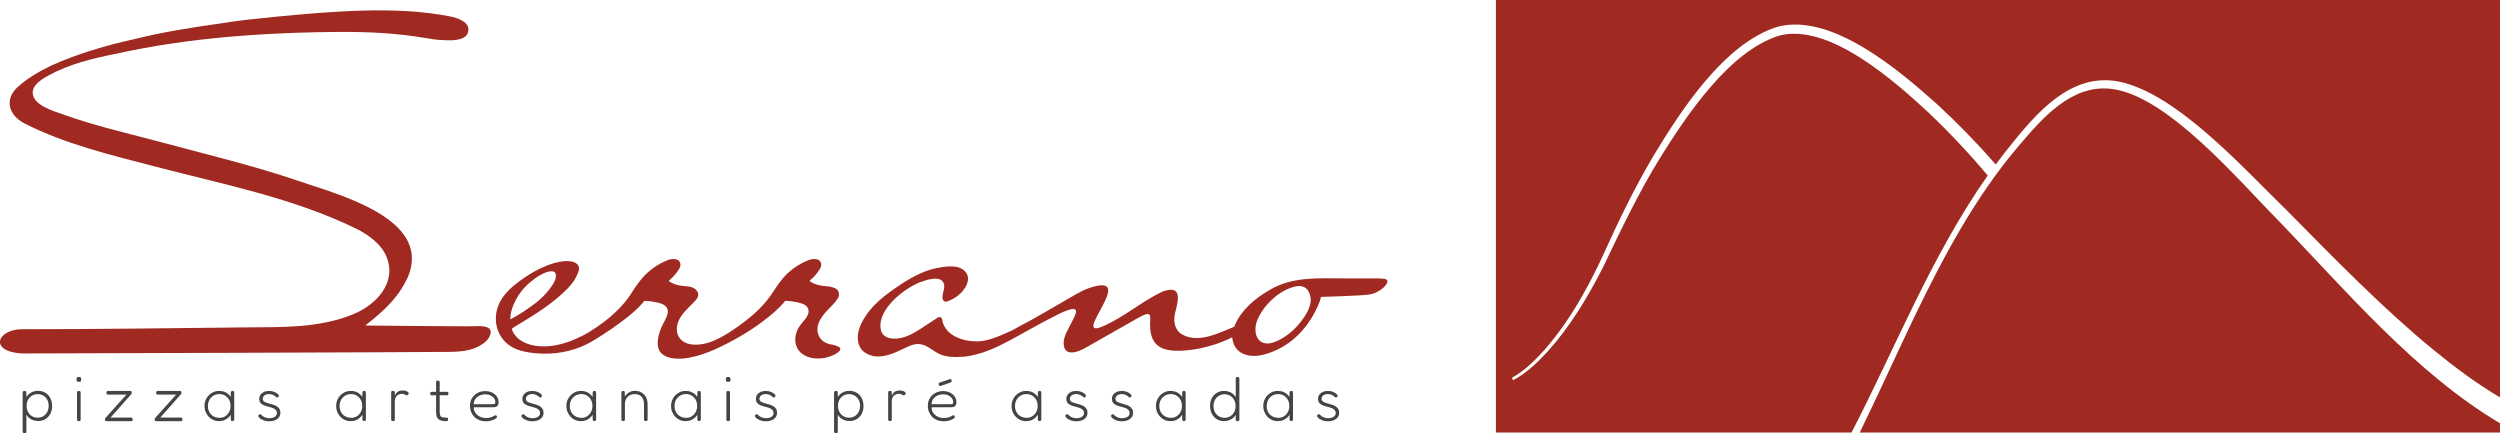 <svg xmlns="http://www.w3.org/2000/svg" id="Layer_2" data-name="Layer 2" viewBox="0 0 911.69 157.99"><defs><style>      .cls-1 {        fill: #444;      }      .cls-2 {        fill: #a02a21;      }    </style></defs><g id="Layer_1-2" data-name="Layer 1"><g><path class="cls-1" d="M8.95,157.99c-.17,0-.3-.02-.4-.07-.1-.05-.17-.12-.22-.22-.05-.1-.07-.24-.07-.4v-14.01c0-.18.02-.33.06-.43.04-.1.11-.17.21-.22.1-.05.23-.07.4-.07.26,0,.44.05.54.15.1.1.15.28.15.54v14.01c0,.17-.02.31-.06.42s-.11.18-.21.23c-.1.05-.23.07-.4.07ZM13.92,153.54c-.75,0-1.45-.13-2.08-.39-.63-.26-1.18-.64-1.64-1.13-.46-.49-.82-1.08-1.07-1.75-.25-.68-.38-1.43-.38-2.26s.13-1.58.38-2.25c.25-.67.61-1.25,1.07-1.73.46-.49,1.01-.86,1.64-1.12.63-.26,1.32-.39,2.08-.39s1.39.13,2.01.39c.62.26,1.15.64,1.62,1.13.46.49.82,1.08,1.08,1.77.26.69.39,1.44.39,2.27s-.13,1.56-.39,2.23c-.26.67-.62,1.25-1.08,1.73-.46.48-1,.86-1.62,1.12s-1.29.39-2.01.39ZM13.71,152.31c.77,0,1.46-.18,2.07-.54s1.09-.87,1.44-1.52c.35-.65.53-1.4.53-2.25s-.18-1.61-.53-2.25-.83-1.13-1.44-1.49c-.61-.35-1.3-.53-2.07-.53s-1.44.18-2.04.54c-.61.36-1.09.86-1.44,1.5-.35.64-.53,1.38-.53,2.23s.18,1.6.53,2.25c.35.65.83,1.16,1.44,1.52.61.36,1.29.54,2.04.54Z"></path><path class="cls-1" d="M28.74,139.25c-.22,0-.38-.03-.51-.09-.12-.06-.21-.16-.27-.3-.05-.14-.08-.32-.08-.53s.03-.38.08-.51c.05-.12.15-.21.28-.27s.3-.08.52-.08.38.03.51.09.21.16.27.29c.05.13.08.31.08.54,0,.2-.03.37-.08.5-.05.13-.14.22-.27.28s-.3.08-.53.08ZM28.74,153.58c-.15,0-.28-.02-.38-.07-.1-.05-.17-.12-.21-.22-.04-.1-.06-.23-.06-.4v-9.65c0-.17.02-.3.06-.4.04-.1.11-.17.21-.21.1-.04.23-.06.4-.06s.3.02.39.07c.09.05.16.12.2.22.04.1.06.24.06.43v9.63c0,.17-.02.3-.06.4-.04.1-.11.17-.21.21s-.23.06-.4.06Z"></path><path class="cls-1" d="M38.92,153.58c-.25,0-.42-.05-.51-.14-.09-.09-.14-.25-.14-.48,0-.14.02-.25.06-.35.04-.09.1-.18.17-.25l7.6-8.45h-6.6c-.17,0-.3-.02-.4-.06-.1-.04-.17-.11-.22-.21-.05-.1-.07-.23-.07-.4s.02-.3.07-.4c.05-.1.12-.17.22-.21.1-.04.23-.06.4-.06h7.9c.25,0,.42.05.51.14.09.09.14.25.14.49,0,.11-.01.2-.03.28-.02.08-.06.14-.1.19l-7.59,8.59h7.39c.17,0,.3.02.4.07s.17.12.21.22c.04.1.06.23.06.4,0,.15-.02.28-.07.38-.05.1-.12.17-.22.21s-.23.06-.4.06h-8.75Z"></path><path class="cls-1" d="M57.06,153.58c-.25,0-.42-.05-.51-.14-.09-.09-.14-.25-.14-.48,0-.14.02-.25.06-.35.04-.09.1-.18.17-.25l7.6-8.45h-6.6c-.17,0-.3-.02-.4-.06-.1-.04-.17-.11-.22-.21-.05-.1-.07-.23-.07-.4s.02-.3.07-.4c.05-.1.12-.17.22-.21.1-.04.23-.06.4-.06h7.9c.25,0,.42.05.51.14.09.09.14.25.14.49,0,.11-.01.2-.03.28-.02.08-.06.14-.1.19l-7.59,8.59h7.39c.17,0,.3.02.4.07s.17.12.21.22c.04.1.06.23.06.4,0,.15-.02.28-.07.38-.05.1-.12.17-.22.21s-.23.06-.4.06h-8.75Z"></path><path class="cls-1" d="M84.79,153.56c-.22,0-.37-.05-.46-.16s-.15-.31-.18-.6v-1.55c-.17.29-.44.62-.8.98-.36.36-.83.68-1.41.95-.58.27-1.27.4-2.09.4-.75,0-1.45-.14-2.09-.43-.64-.28-1.2-.68-1.67-1.19-.48-.51-.85-1.1-1.12-1.77-.27-.67-.4-1.4-.4-2.18s.13-1.46.4-2.11c.27-.65.65-1.23,1.13-1.73.48-.5,1.05-.89,1.69-1.18.64-.29,1.33-.43,2.07-.43s1.34.09,1.86.28.97.44,1.36.76c.39.32.75.7,1.07,1.13v-1.32c0-.31.05-.53.15-.66.1-.13.27-.2.52-.2.15,0,.27.03.36.08.08.05.15.14.18.27.04.12.06.29.06.51v9.37c0,.18-.02.33-.06.45-.04.12-.1.2-.2.24-.09.05-.22.07-.37.07ZM80.1,152.38c.74,0,1.41-.19,2.01-.57.6-.38,1.08-.89,1.43-1.54.35-.65.53-1.38.53-2.22,0-.88-.18-1.64-.55-2.29-.37-.65-.86-1.15-1.47-1.51s-1.27-.54-2-.54c-.85,0-1.59.19-2.22.58-.63.38-1.12.9-1.48,1.56s-.53,1.4-.53,2.25.18,1.55.53,2.19c.35.65.85,1.15,1.5,1.52.65.37,1.39.55,2.24.55Z"></path><path class="cls-1" d="M98.13,153.65c-.35,0-.71-.03-1.07-.1s-.71-.17-1.04-.3c-.33-.13-.63-.29-.91-.46-.28-.18-.5-.37-.67-.59-.11-.15-.18-.28-.23-.39-.05-.11-.05-.21-.01-.3.04-.09.11-.18.22-.25.17-.18.33-.26.48-.23.15.03.35.18.6.44.14.15.32.3.53.43.22.13.45.24.69.33.25.09.49.16.74.21.25.05.48.07.69.07.85,0,1.53-.17,2.05-.5.52-.33.78-.78.78-1.35,0-.29-.05-.55-.16-.77-.11-.22-.25-.41-.44-.57-.18-.15-.4-.29-.63-.4-.24-.12-.5-.21-.79-.3-.28-.08-.57-.17-.87-.24-.43-.11-.86-.23-1.28-.36-.42-.13-.8-.3-1.14-.5-.34-.2-.61-.46-.82-.79-.21-.32-.31-.74-.31-1.25,0-.58.15-1.09.45-1.52.3-.43.72-.77,1.26-1.02s1.16-.37,1.87-.37c.35,0,.68.03.99.08.31.05.6.13.87.24.27.11.52.24.76.38.24.15.46.32.66.52.19.17.28.32.3.46.02.14-.04.29-.16.44-.14.15-.29.24-.44.27-.15.02-.32-.05-.48-.22-.25-.25-.5-.44-.77-.59-.27-.15-.55-.26-.83-.33-.29-.08-.58-.12-.89-.12-.45,0-.85.07-1.2.22-.35.15-.63.35-.82.62s-.29.58-.29.93c0,.26.07.48.2.66.13.18.3.33.52.45.22.12.47.23.76.32.29.09.6.18.92.28.46.12.93.26,1.41.4.48.15.91.34,1.3.58s.71.55.96.93c.25.38.37.89.37,1.5,0,.92-.39,1.66-1.17,2.22-.78.55-1.77.83-2.97.83Z"></path><path class="cls-1" d="M132.8,153.56c-.22,0-.37-.05-.46-.16s-.15-.31-.18-.6v-1.55c-.17.29-.44.62-.8.98-.36.36-.83.68-1.41.95-.58.27-1.27.4-2.09.4-.75,0-1.45-.14-2.09-.43-.64-.28-1.2-.68-1.67-1.19-.48-.51-.85-1.1-1.12-1.77-.27-.67-.4-1.4-.4-2.18s.13-1.46.4-2.11c.27-.65.65-1.23,1.13-1.73.48-.5,1.05-.89,1.69-1.18.64-.29,1.33-.43,2.07-.43s1.34.09,1.86.28.97.44,1.36.76c.39.32.75.7,1.07,1.13v-1.32c0-.31.05-.53.15-.66.1-.13.27-.2.52-.2.15,0,.27.03.36.08.08.05.15.14.18.27.04.12.06.29.06.51v9.37c0,.18-.02.33-.06.45-.04.12-.1.2-.2.24-.09.05-.22.07-.37.07ZM128.12,152.38c.74,0,1.41-.19,2.01-.57.6-.38,1.08-.89,1.43-1.54.35-.65.53-1.38.53-2.22,0-.88-.18-1.64-.55-2.29-.37-.65-.86-1.15-1.47-1.51s-1.27-.54-2-.54c-.85,0-1.59.19-2.22.58-.63.38-1.12.9-1.48,1.56s-.53,1.4-.53,2.25.18,1.55.53,2.19c.35.65.85,1.15,1.5,1.52.65.37,1.39.55,2.24.55Z"></path><path class="cls-1" d="M143.28,153.58c-.15,0-.28-.02-.37-.07-.09-.05-.16-.12-.2-.23-.04-.11-.06-.25-.06-.42v-9.63c0-.18.02-.33.06-.43.04-.1.1-.17.2-.2s.22-.05.39-.05c.15,0,.28.02.38.05.1.03.17.1.22.2.05.1.07.24.07.43v.97c.15-.26.31-.5.46-.72.15-.21.34-.4.55-.57.22-.16.48-.29.8-.38.32-.09.71-.14,1.19-.14.25,0,.47.02.68.07.21.05.4.11.58.18s.33.16.45.25.22.18.28.28c.06.09.09.18.09.28,0,.2-.08.37-.25.51-.17.14-.32.21-.46.21-.17,0-.3-.03-.38-.08-.08-.05-.17-.12-.27-.2-.09-.08-.23-.14-.42-.2-.18-.05-.47-.08-.85-.08-.23,0-.48.05-.76.15-.28.1-.54.25-.8.45-.25.2-.47.46-.63.79-.17.32-.25.71-.25,1.15v6.74c0,.17-.02.3-.06.4-.04.1-.11.17-.21.21s-.24.06-.43.06Z"></path><path class="cls-1" d="M157.59,142.87l2.05.05,3.21-.05c.17,0,.3.02.4.06.1.04.17.1.22.2.05.09.07.22.07.37,0,.17-.02.3-.06.4-.04.1-.1.17-.2.21-.09.04-.22.06-.39.06l-3.25-.05-2.1.05c-.25,0-.42-.05-.51-.15-.09-.1-.14-.27-.14-.52,0-.23.05-.39.16-.48.11-.09.28-.14.53-.14ZM162.72,153.58c-.69,0-1.27-.06-1.74-.18-.47-.12-.85-.32-1.14-.58-.29-.26-.5-.61-.62-1.05-.12-.44-.19-.98-.19-1.63v-10.62c0-.18.02-.33.06-.43.04-.1.1-.17.2-.22.09-.05.22-.07.37-.07.17,0,.3.02.4.06.1.04.17.1.22.2s.07.22.07.39v10.73c0,.48.04.86.13,1.14.08.29.22.5.39.64.18.14.42.23.73.26.31.04.68.06,1.11.06.18,0,.33.02.43.06.1.04.17.1.22.2.05.09.07.22.07.39s-.02.3-.07.39c-.05.09-.12.16-.22.2s-.23.06-.4.06Z"></path><path class="cls-1" d="M177.1,153.63c-.85,0-1.62-.14-2.32-.42-.7-.28-1.3-.67-1.8-1.18-.5-.51-.89-1.11-1.17-1.8-.28-.69-.42-1.46-.42-2.31,0-1,.24-1.9.72-2.7.48-.8,1.14-1.43,1.99-1.9.85-.47,1.82-.7,2.91-.7.71,0,1.35.11,1.94.32s1.09.51,1.52.88c.43.37.77.79,1,1.27.24.48.36.97.36,1.48,0,.75-.17,1.27-.52,1.54-.35.27-.77.4-1.26.4h-7.27c-.03.82.17,1.52.61,2.1s.99,1.04,1.66,1.35,1.34.47,2.02.47c.45,0,.83-.02,1.17-.07.33-.05.62-.11.85-.2.24-.08.44-.17.61-.25.17-.08.32-.17.46-.25.14-.08.27-.15.39-.2.08-.03.17-.04.27-.03.1,0,.17.05.22.13.08.11.13.2.16.29.03.08.05.18.05.29,0,.14-.18.33-.55.57-.37.24-.87.45-1.5.65-.63.19-1.33.29-2.1.29ZM172.78,147.4h6.88c.31,0,.55-.03.72-.1.17-.07.25-.3.25-.68,0-.51-.16-.97-.47-1.4-.32-.42-.74-.77-1.28-1.03-.54-.26-1.15-.39-1.85-.39-.77,0-1.48.15-2.14.46-.65.31-1.17.74-1.56,1.28-.38.55-.57,1.17-.55,1.86Z"></path><path class="cls-1" d="M194.09,153.65c-.35,0-.71-.03-1.07-.1s-.71-.17-1.04-.3c-.33-.13-.63-.29-.91-.46-.28-.18-.5-.37-.67-.59-.11-.15-.18-.28-.23-.39-.05-.11-.05-.21-.01-.3.04-.09.11-.18.22-.25.17-.18.33-.26.48-.23.15.03.35.18.6.44.14.15.32.3.53.43.22.13.45.24.69.33.25.09.49.16.74.21.25.05.48.07.69.07.85,0,1.53-.17,2.05-.5.52-.33.78-.78.78-1.35,0-.29-.05-.55-.16-.77-.11-.22-.25-.41-.44-.57-.18-.15-.4-.29-.63-.4-.24-.12-.5-.21-.79-.3-.28-.08-.57-.17-.87-.24-.43-.11-.86-.23-1.28-.36-.42-.13-.8-.3-1.14-.5-.34-.2-.61-.46-.82-.79-.21-.32-.31-.74-.31-1.25,0-.58.15-1.09.45-1.52.3-.43.72-.77,1.26-1.02s1.16-.37,1.87-.37c.35,0,.68.03.99.08.31.05.6.13.87.24.27.11.52.24.76.38.24.15.46.32.66.52.19.17.28.32.3.46.02.14-.04.29-.16.44-.14.15-.29.24-.44.27-.15.02-.32-.05-.48-.22-.25-.25-.5-.44-.77-.59-.27-.15-.55-.26-.83-.33-.29-.08-.58-.12-.89-.12-.45,0-.85.07-1.2.22-.35.15-.63.35-.82.62s-.29.58-.29.93c0,.26.07.48.2.66.13.18.3.33.52.45.22.12.47.23.76.32.29.09.6.18.92.28.46.12.93.26,1.41.4.48.15.91.34,1.3.58s.71.55.96.93c.25.38.37.89.37,1.5,0,.92-.39,1.66-1.17,2.22-.78.55-1.77.83-2.97.83Z"></path><path class="cls-1" d="M216.76,153.56c-.22,0-.37-.05-.46-.16s-.15-.31-.18-.6v-1.55c-.17.29-.44.62-.8.98-.36.36-.83.68-1.41.95-.58.27-1.27.4-2.09.4-.75,0-1.45-.14-2.09-.43-.64-.28-1.2-.68-1.67-1.19-.48-.51-.85-1.1-1.12-1.77-.27-.67-.4-1.4-.4-2.18s.13-1.46.4-2.11c.27-.65.65-1.23,1.13-1.73.48-.5,1.05-.89,1.69-1.18.64-.29,1.33-.43,2.07-.43s1.34.09,1.86.28.97.44,1.36.76c.39.32.75.7,1.07,1.13v-1.32c0-.31.05-.53.15-.66.1-.13.27-.2.52-.2.15,0,.27.03.36.08.08.05.15.14.18.27.04.12.06.29.06.51v9.37c0,.18-.02.33-.06.45-.04.12-.1.2-.2.24-.09.05-.22.07-.37.07ZM212.07,152.38c.74,0,1.41-.19,2.01-.57.6-.38,1.08-.89,1.43-1.54.35-.65.53-1.38.53-2.22,0-.88-.18-1.64-.55-2.29-.37-.65-.86-1.15-1.47-1.51s-1.27-.54-2-.54c-.85,0-1.59.19-2.22.58-.63.38-1.12.9-1.48,1.56s-.53,1.4-.53,2.25.18,1.55.53,2.19c.35.65.85,1.15,1.5,1.52.65.37,1.39.55,2.24.55Z"></path><path class="cls-1" d="M227.24,153.56c-.15,0-.28-.02-.37-.07-.09-.05-.16-.12-.2-.22-.04-.1-.06-.23-.06-.4v-9.7c0-.15.02-.27.06-.36.04-.08.11-.15.21-.18.1-.04.23-.06.38-.06.11,0,.2.01.28.04.08.02.14.06.18.1.05.05.08.11.1.18.02.08.03.17.03.28v1.36c.2-.26.42-.51.67-.75.25-.24.52-.45.82-.65.3-.19.63-.34.99-.45.36-.11.77-.16,1.21-.16.66,0,1.27.11,1.84.33.56.22,1.05.55,1.47.97s.74.94.97,1.55c.23.61.35,1.3.35,2.09v5.42c0,.17-.02.3-.06.4-.04.1-.1.17-.2.21-.09.04-.22.06-.39.06s-.3-.02-.4-.07c-.1-.05-.17-.12-.21-.22s-.06-.23-.06-.4v-5.42c0-.75-.12-1.41-.37-1.96-.25-.55-.62-.98-1.11-1.29-.49-.31-1.12-.46-1.87-.46s-1.38.15-1.92.46c-.54.31-.95.74-1.25,1.29-.29.55-.44,1.21-.44,1.96v5.45c0,.17-.02.3-.06.4-.04.1-.11.17-.21.21-.1.04-.23.06-.4.06Z"></path><path class="cls-1" d="M254.94,153.56c-.22,0-.37-.05-.46-.16s-.15-.31-.18-.6v-1.55c-.17.29-.44.62-.8.98-.36.36-.83.68-1.41.95-.58.27-1.27.4-2.09.4-.75,0-1.45-.14-2.09-.43-.64-.28-1.2-.68-1.67-1.19-.48-.51-.85-1.1-1.12-1.77-.27-.67-.4-1.4-.4-2.18s.13-1.46.4-2.11c.27-.65.65-1.23,1.13-1.73.48-.5,1.05-.89,1.69-1.18.64-.29,1.33-.43,2.07-.43s1.34.09,1.86.28.97.44,1.36.76c.39.32.75.7,1.07,1.13v-1.32c0-.31.05-.53.15-.66.1-.13.27-.2.52-.2.15,0,.27.03.36.08.08.05.15.14.18.27.04.12.06.29.06.51v9.37c0,.18-.02.33-.06.45-.04.12-.1.2-.2.24-.09.05-.22.07-.37.07ZM250.26,152.38c.74,0,1.41-.19,2.01-.57.6-.38,1.08-.89,1.43-1.54.35-.65.53-1.38.53-2.22,0-.88-.18-1.64-.55-2.29-.37-.65-.86-1.15-1.47-1.51s-1.27-.54-2-.54c-.85,0-1.59.19-2.22.58-.63.38-1.12.9-1.48,1.56s-.53,1.4-.53,2.25.18,1.55.53,2.19c.35.65.85,1.15,1.5,1.52.65.37,1.39.55,2.24.55Z"></path><path class="cls-1" d="M265.54,139.25c-.22,0-.38-.03-.51-.09-.12-.06-.21-.16-.27-.3-.05-.14-.08-.32-.08-.53s.03-.38.08-.51c.05-.12.15-.21.28-.27s.3-.08.52-.08.38.03.51.09.21.16.27.29c.05.13.08.31.08.54,0,.2-.03.37-.08.5-.05.13-.14.22-.27.28s-.3.08-.53.08ZM265.54,153.58c-.15,0-.28-.02-.38-.07-.1-.05-.17-.12-.21-.22-.04-.1-.06-.23-.06-.4v-9.65c0-.17.02-.3.06-.4.04-.1.11-.17.21-.21.1-.04.23-.06.4-.06s.3.02.39.07c.09.05.16.12.2.22.04.1.06.24.06.43v9.63c0,.17-.02.3-.06.4-.04.1-.11.17-.21.21s-.23.06-.4.06Z"></path><path class="cls-1" d="M279.25,153.65c-.35,0-.71-.03-1.07-.1s-.71-.17-1.04-.3c-.33-.13-.63-.29-.91-.46-.28-.18-.5-.37-.67-.59-.11-.15-.18-.28-.23-.39-.05-.11-.05-.21-.01-.3.04-.09.11-.18.22-.25.17-.18.33-.26.48-.23.15.03.35.18.6.44.14.15.32.3.53.43.22.13.45.24.69.33.25.09.49.16.74.21.25.05.48.07.69.07.85,0,1.53-.17,2.05-.5.52-.33.78-.78.78-1.35,0-.29-.05-.55-.16-.77-.11-.22-.25-.41-.44-.57-.18-.15-.4-.29-.63-.4-.24-.12-.5-.21-.79-.3-.28-.08-.57-.17-.87-.24-.43-.11-.86-.23-1.28-.36-.42-.13-.8-.3-1.14-.5-.34-.2-.61-.46-.82-.79-.21-.32-.31-.74-.31-1.25,0-.58.15-1.09.45-1.52.3-.43.72-.77,1.26-1.02s1.16-.37,1.87-.37c.35,0,.68.03.99.08.31.05.6.13.87.24.27.11.52.24.76.38.24.15.46.32.66.52.19.17.28.32.3.46.02.14-.04.29-.16.44-.14.15-.29.24-.44.27-.15.02-.32-.05-.48-.22-.25-.25-.5-.44-.77-.59-.27-.15-.55-.26-.83-.33-.29-.08-.58-.12-.89-.12-.45,0-.85.07-1.2.22-.35.15-.63.35-.82.62s-.29.58-.29.93c0,.26.07.48.2.66.13.18.3.33.52.45.22.12.47.23.76.32.29.09.6.18.92.28.46.12.93.26,1.41.4.48.15.91.34,1.3.58s.71.55.96.93c.25.38.37.89.37,1.5,0,.92-.39,1.66-1.17,2.22-.78.55-1.77.83-2.97.83Z"></path><path class="cls-1" d="M304.85,157.99c-.17,0-.3-.02-.4-.07-.1-.05-.17-.12-.22-.22-.05-.1-.07-.24-.07-.4v-14.01c0-.18.02-.33.06-.43.04-.1.11-.17.21-.22.1-.05.23-.07.4-.07.26,0,.44.05.54.15.1.1.15.28.15.54v14.01c0,.17-.02.31-.06.42s-.11.18-.21.23c-.1.05-.23.07-.4.07ZM309.81,153.54c-.75,0-1.45-.13-2.08-.39-.63-.26-1.18-.64-1.64-1.13-.46-.49-.82-1.08-1.07-1.75-.25-.68-.38-1.43-.38-2.26s.13-1.58.38-2.25c.25-.67.61-1.25,1.07-1.73.46-.49,1.01-.86,1.64-1.12.63-.26,1.32-.39,2.08-.39s1.39.13,2.01.39c.62.26,1.15.64,1.62,1.13.46.49.82,1.08,1.08,1.77.26.69.39,1.44.39,2.27s-.13,1.56-.39,2.23c-.26.67-.62,1.25-1.08,1.73-.46.48-1,.86-1.62,1.12s-1.29.39-2.01.39ZM309.61,152.31c.77,0,1.46-.18,2.07-.54s1.09-.87,1.44-1.52c.35-.65.53-1.4.53-2.25s-.18-1.61-.53-2.25-.83-1.13-1.44-1.49c-.61-.35-1.3-.53-2.07-.53s-1.44.18-2.04.54c-.61.36-1.09.86-1.44,1.5-.35.64-.53,1.38-.53,2.23s.18,1.6.53,2.25c.35.65.83,1.16,1.44,1.52.61.36,1.29.54,2.04.54Z"></path><path class="cls-1" d="M324.52,153.58c-.15,0-.28-.02-.37-.07-.09-.05-.16-.12-.2-.23-.04-.11-.06-.25-.06-.42v-9.63c0-.18.02-.33.06-.43.04-.1.1-.17.2-.2s.22-.05.39-.05c.15,0,.28.02.38.05.1.03.17.1.22.2.05.1.07.24.07.43v.97c.15-.26.31-.5.46-.72.15-.21.34-.4.55-.57.22-.16.48-.29.8-.38.32-.09.71-.14,1.19-.14.25,0,.47.02.68.07.21.05.4.11.58.18s.33.16.45.25.22.18.28.28c.06.09.09.18.09.28,0,.2-.08.37-.25.51-.17.14-.32.21-.46.21-.17,0-.3-.03-.38-.08-.08-.05-.17-.12-.27-.2-.09-.08-.23-.14-.42-.2-.18-.05-.47-.08-.85-.08-.23,0-.48.05-.76.15-.28.1-.54.25-.8.45-.25.2-.47.46-.63.79-.17.32-.25.71-.25,1.15v6.74c0,.17-.02.3-.06.4-.04.1-.11.17-.21.21s-.24.06-.43.06Z"></path><path class="cls-1" d="M344.07,153.63c-.85,0-1.62-.14-2.32-.42-.7-.28-1.3-.67-1.8-1.18-.5-.51-.89-1.11-1.17-1.8-.28-.69-.42-1.46-.42-2.31,0-1,.24-1.9.72-2.7.48-.8,1.14-1.43,1.99-1.9.85-.47,1.82-.7,2.91-.7.71,0,1.35.11,1.94.32s1.09.51,1.52.88c.43.37.77.79,1,1.27.24.48.36.97.36,1.48,0,.75-.17,1.27-.52,1.54-.35.27-.77.4-1.26.4h-7.27c-.03.82.17,1.52.61,2.1s.99,1.04,1.66,1.35,1.34.47,2.02.47c.45,0,.83-.02,1.17-.07.33-.05.62-.11.85-.2.24-.08.44-.17.61-.25.17-.08.32-.17.46-.25.14-.08.27-.15.39-.2.08-.03.17-.04.27-.03.1,0,.17.05.22.13.08.11.13.2.16.29.03.08.05.18.05.29,0,.14-.18.33-.55.57-.37.24-.87.45-1.5.65-.63.19-1.33.29-2.1.29ZM339.75,147.4h6.88c.31,0,.55-.03.72-.1.17-.07.25-.3.25-.68,0-.51-.16-.97-.47-1.4-.32-.42-.74-.77-1.28-1.03-.54-.26-1.15-.39-1.85-.39-.77,0-1.48.15-2.14.46-.65.31-1.17.74-1.56,1.28-.38.55-.57,1.17-.55,1.86ZM343.17,140.7c-.23.08-.4.09-.52.05-.12-.05-.21-.18-.29-.42-.08-.21-.09-.38-.03-.51.05-.12.18-.22.38-.3l3.51-1.22c.22-.08.38-.08.51-.02s.22.21.28.44c.08.22.08.38.02.5-.06.12-.2.21-.42.29l-3.44,1.2Z"></path><path class="cls-1" d="M379.11,153.56c-.22,0-.37-.05-.46-.16s-.15-.31-.18-.6v-1.55c-.17.29-.44.62-.8.98-.36.36-.83.68-1.41.95-.58.27-1.27.4-2.09.4-.75,0-1.45-.14-2.09-.43-.64-.28-1.2-.68-1.67-1.19-.48-.51-.85-1.1-1.12-1.77-.27-.67-.4-1.4-.4-2.18s.13-1.46.4-2.11c.27-.65.65-1.23,1.13-1.73.48-.5,1.05-.89,1.69-1.18.64-.29,1.33-.43,2.07-.43s1.34.09,1.86.28.97.44,1.36.76c.39.32.75.7,1.07,1.13v-1.32c0-.31.05-.53.15-.66.1-.13.27-.2.52-.2.15,0,.27.03.36.08.08.05.15.14.18.27.04.12.06.29.06.51v9.37c0,.18-.02.33-.06.45-.04.12-.1.2-.2.24-.09.05-.22.07-.37.07ZM374.43,152.38c.74,0,1.41-.19,2.01-.57.6-.38,1.08-.89,1.43-1.54.35-.65.53-1.38.53-2.22,0-.88-.18-1.64-.55-2.29-.37-.65-.86-1.15-1.47-1.51s-1.27-.54-2-.54c-.85,0-1.59.19-2.22.58-.63.38-1.12.9-1.48,1.56s-.53,1.4-.53,2.25.18,1.55.53,2.19c.35.65.85,1.15,1.5,1.52.65.37,1.39.55,2.24.55Z"></path><path class="cls-1" d="M392.46,153.65c-.35,0-.71-.03-1.07-.1s-.71-.17-1.04-.3c-.33-.13-.63-.29-.91-.46-.28-.18-.5-.37-.67-.59-.11-.15-.18-.28-.23-.39-.05-.11-.05-.21-.01-.3.04-.09.11-.18.22-.25.17-.18.33-.26.48-.23.15.03.35.18.6.44.14.15.32.3.53.43.22.13.45.24.69.33.25.09.49.16.74.21.25.05.48.07.69.07.85,0,1.53-.17,2.05-.5.52-.33.78-.78.78-1.35,0-.29-.05-.55-.16-.77-.11-.22-.25-.41-.44-.57-.18-.15-.4-.29-.63-.4-.24-.12-.5-.21-.79-.3-.28-.08-.57-.17-.87-.24-.43-.11-.86-.23-1.28-.36-.42-.13-.8-.3-1.14-.5-.34-.2-.61-.46-.82-.79-.21-.32-.31-.74-.31-1.25,0-.58.15-1.09.45-1.52.3-.43.72-.77,1.26-1.02s1.16-.37,1.87-.37c.35,0,.68.03.99.08.31.05.6.13.87.24.27.11.52.24.76.38.24.15.46.32.66.52.19.17.28.32.3.46.02.14-.04.29-.16.44-.14.15-.29.24-.44.27-.15.02-.32-.05-.48-.22-.25-.25-.5-.44-.77-.59-.27-.15-.55-.26-.83-.33-.29-.08-.58-.12-.89-.12-.45,0-.85.07-1.2.22-.35.15-.63.35-.82.62s-.29.58-.29.93c0,.26.07.48.2.66.13.18.3.33.52.45.22.12.47.23.76.32.29.09.6.18.92.28.46.12.93.26,1.41.4.48.15.91.34,1.3.58s.71.55.96.93c.25.38.37.89.37,1.5,0,.92-.39,1.66-1.17,2.22-.78.55-1.77.83-2.97.83Z"></path><path class="cls-1" d="M409.08,153.65c-.35,0-.71-.03-1.07-.1s-.71-.17-1.04-.3c-.33-.13-.63-.29-.91-.46-.28-.18-.5-.37-.67-.59-.11-.15-.18-.28-.23-.39-.05-.11-.05-.21-.01-.3.04-.09.11-.18.22-.25.17-.18.33-.26.48-.23.15.03.35.18.6.44.14.15.32.3.53.43.22.13.45.24.69.33.25.09.49.16.74.21.25.05.48.07.69.07.85,0,1.53-.17,2.05-.5.52-.33.78-.78.78-1.35,0-.29-.05-.55-.16-.77-.11-.22-.25-.41-.44-.57-.18-.15-.4-.29-.63-.4-.24-.12-.5-.21-.79-.3-.28-.08-.57-.17-.87-.24-.43-.11-.86-.23-1.28-.36-.42-.13-.8-.3-1.14-.5-.34-.2-.61-.46-.82-.79-.21-.32-.31-.74-.31-1.25,0-.58.15-1.09.45-1.52.3-.43.72-.77,1.26-1.02s1.16-.37,1.87-.37c.35,0,.68.03.99.08.31.05.6.13.87.24.27.11.52.24.76.38.24.15.46.32.66.52.19.17.28.32.3.46.02.14-.04.29-.16.44-.14.15-.29.24-.44.27-.15.02-.32-.05-.48-.22-.25-.25-.5-.44-.77-.59-.27-.15-.55-.26-.83-.33-.29-.08-.58-.12-.89-.12-.45,0-.85.07-1.2.22-.35.15-.63.35-.82.62s-.29.58-.29.93c0,.26.07.48.2.66.13.18.3.33.52.45.22.12.47.23.76.32.29.09.6.18.92.28.46.12.93.26,1.41.4.48.15.91.34,1.3.58s.71.55.96.93c.25.38.37.89.37,1.5,0,.92-.39,1.66-1.17,2.22-.78.55-1.77.83-2.97.83Z"></path><path class="cls-1" d="M431.75,153.56c-.22,0-.37-.05-.46-.16s-.15-.31-.18-.6v-1.55c-.17.29-.44.62-.8.98-.36.36-.83.68-1.41.95-.58.27-1.27.4-2.09.4-.75,0-1.45-.14-2.09-.43-.64-.28-1.2-.68-1.67-1.19-.48-.51-.85-1.1-1.12-1.77-.27-.67-.4-1.4-.4-2.18s.13-1.46.4-2.11c.27-.65.65-1.23,1.13-1.73.48-.5,1.05-.89,1.69-1.18.64-.29,1.33-.43,2.07-.43s1.34.09,1.86.28.97.44,1.36.76c.39.32.75.7,1.07,1.13v-1.32c0-.31.05-.53.15-.66.1-.13.27-.2.52-.2.15,0,.27.03.36.08.08.05.15.14.18.27.04.12.06.29.06.51v9.37c0,.18-.02.33-.06.45-.04.12-.1.2-.2.24-.09.05-.22.07-.37.07ZM427.06,152.38c.74,0,1.41-.19,2.01-.57.6-.38,1.08-.89,1.43-1.54.35-.65.53-1.38.53-2.22,0-.88-.18-1.64-.55-2.29-.37-.65-.86-1.15-1.47-1.51s-1.27-.54-2-.54c-.85,0-1.59.19-2.22.58-.63.38-1.12.9-1.48,1.56s-.53,1.4-.53,2.25.18,1.55.53,2.19c.35.65.85,1.15,1.5,1.52.65.37,1.39.55,2.24.55Z"></path><path class="cls-1" d="M446.36,153.58c-.71,0-1.37-.13-2-.39-.62-.26-1.17-.64-1.63-1.13-.46-.49-.82-1.08-1.08-1.77s-.39-1.44-.39-2.27.13-1.56.39-2.23c.26-.67.62-1.25,1.08-1.73.46-.48,1-.86,1.63-1.12.62-.26,1.29-.39,2-.39.75,0,1.45.13,2.08.39.63.26,1.18.64,1.64,1.13.46.49.82,1.08,1.07,1.75.25.68.38,1.43.38,2.26s-.13,1.58-.38,2.25-.61,1.25-1.07,1.73c-.46.48-1.01.86-1.64,1.12-.63.26-1.32.39-2.08.39ZM446.57,152.36c.77,0,1.45-.18,2.05-.54.6-.36,1.08-.86,1.43-1.5.35-.64.53-1.38.53-2.23s-.18-1.62-.53-2.26c-.35-.65-.84-1.15-1.44-1.51-.61-.36-1.29-.54-2.04-.54s-1.44.18-2.05.54c-.62.36-1.1.87-1.45,1.51-.35.65-.53,1.4-.53,2.26s.18,1.59.53,2.23c.35.64.84,1.14,1.45,1.5.62.36,1.3.54,2.05.54ZM451.32,153.58c-.25,0-.42-.05-.52-.16s-.15-.29-.15-.53v-14.71c0-.18.02-.33.06-.43.04-.1.11-.17.21-.22.1-.05.23-.07.38-.07.17,0,.3.02.39.07s.16.12.21.22c.05.1.07.23.07.4v14.71c0,.17-.02.31-.06.42s-.1.18-.2.23c-.09.05-.22.07-.39.07Z"></path><path class="cls-1" d="M470.9,153.56c-.22,0-.37-.05-.46-.16-.09-.11-.15-.31-.18-.6v-1.55c-.17.29-.43.62-.8.98-.36.36-.83.68-1.41.95-.58.27-1.27.4-2.09.4-.75,0-1.45-.14-2.09-.43s-1.2-.68-1.67-1.19c-.48-.51-.85-1.1-1.12-1.77-.27-.67-.4-1.4-.4-2.18s.13-1.46.4-2.11c.27-.65.65-1.23,1.13-1.73.48-.5,1.05-.89,1.68-1.18s1.33-.43,2.07-.43,1.34.09,1.86.28.97.44,1.36.76.75.7,1.07,1.13v-1.32c0-.31.05-.53.15-.66.1-.13.27-.2.52-.2.15,0,.27.03.36.08.08.05.15.14.18.27.04.12.06.29.06.51v9.37c0,.18-.02.33-.06.45-.04.12-.1.2-.2.24-.09.05-.22.07-.37.07ZM466.21,152.38c.74,0,1.41-.19,2.01-.57.6-.38,1.08-.89,1.43-1.54.35-.65.53-1.38.53-2.22,0-.88-.18-1.64-.55-2.29-.37-.65-.86-1.15-1.47-1.51-.61-.36-1.27-.54-2-.54-.85,0-1.58.19-2.22.58-.63.38-1.12.9-1.48,1.56-.35.65-.53,1.4-.53,2.25s.18,1.55.53,2.19c.35.65.85,1.15,1.5,1.52.65.37,1.39.55,2.24.55Z"></path><path class="cls-1" d="M484.24,153.65c-.35,0-.71-.03-1.07-.1s-.71-.17-1.04-.3c-.33-.13-.63-.29-.91-.46-.28-.18-.5-.37-.67-.59-.11-.15-.18-.28-.23-.39-.05-.11-.05-.21-.01-.3.04-.09.11-.18.22-.25.17-.18.33-.26.48-.23.15.03.35.18.6.44.14.15.31.3.53.43s.45.24.69.33c.25.09.49.16.74.21.25.05.48.07.69.07.85,0,1.53-.17,2.05-.5s.79-.78.79-1.35c0-.29-.05-.55-.16-.77-.11-.22-.25-.41-.44-.57-.18-.15-.4-.29-.63-.4-.24-.12-.5-.21-.79-.3-.29-.08-.57-.17-.87-.24-.43-.11-.86-.23-1.28-.36-.42-.13-.8-.3-1.14-.5-.34-.2-.61-.46-.82-.79-.21-.32-.31-.74-.31-1.25,0-.58.15-1.09.45-1.52.3-.43.72-.77,1.26-1.02.54-.25,1.16-.37,1.87-.37.35,0,.68.03.99.08.31.05.6.13.87.24.27.11.52.24.76.38.24.15.46.32.66.52.18.17.29.32.3.46.02.14-.04.29-.16.44-.14.15-.29.24-.44.27-.15.02-.32-.05-.49-.22-.25-.25-.5-.44-.77-.59-.27-.15-.55-.26-.83-.33-.29-.08-.58-.12-.89-.12-.45,0-.85.07-1.2.22-.35.15-.63.35-.82.62s-.29.58-.29.93c0,.26.06.48.2.66s.3.33.52.45.47.23.76.32c.29.09.6.18.92.28.46.12.93.26,1.41.4.48.15.91.34,1.3.58.39.24.71.55.96.93.25.38.37.89.37,1.5,0,.92-.39,1.66-1.17,2.22-.78.55-1.77.83-2.97.83Z"></path></g><g><path class="cls-2" d="M177.83,119.45c-1.91-.81-3.65-.42-7.67-.45-13.05-.1-21.17-.1-36.94-.29,2.23-1.75,4.4-3.55,6.46-5.47,3.4-3.16,6.41-6.8,8.44-10.96.19-.34.37-.69.54-1.04.41-.95.73-1.86.97-2.76.02-.07.05-.13.07-.19.03-.11.05-.22.06-.33,4.63-19.18-27.3-27.26-41.24-32.09-15.94-5.42-32.39-9.33-48.64-13.72-12.46-3.36-25.33-6.2-37.47-10.63-3.17-1.09-10.26-3.24-10.48-7.56-.16-3.15,3.76-5.35,6.08-6.61,7.28-3.95,15.74-6.05,23.8-7.64,13.66-3.04,27.54-5.03,41.47-6.27,10.67-.95,21.38-1.46,32.09-1.69s21.08-.22,31.58.96c2.48.28,4.95.64,7.41,1.03,2.44.39,5.01.89,7.48.89,2.89.18,9.03.36,8.99-3.91-.02-2.95-4.38-4.28-6.69-4.73-10.38-2.04-20.97-2.4-31.52-2.13-10.55.26-21.12,1.17-31.63,2.21-6.78.67-13.63,1.32-20.35,2.44-10.49,1.49-21.13,3.12-31.42,5.7-10.49,2.33-20.84,5.33-30.54,9.7-4.35,2.13-8.69,4.61-12.24,7.83-5.03,4.55-3.14,10.35,2.37,13.2,14.99,7.67,31.9,11.64,48.1,15.88,24.48,6.41,49.85,11.32,72.77,22.46,4.44,2.16,9.34,5.62,11.28,10.38,3.87,9.5-3.88,17.65-12.38,21.02-12.5,5.08-26.02,4.58-39.23,4.71-13.75.13-27.99.32-41.74.45-13.26.13-26.29.22-39.58.22-9.02,0-12.3,8.15-.02,8.84.65.04,151.49-.47,156.15-.58,4.56-.11,9.09-.45,12.91-3.72,1.46-1.25,3.02-4.18.74-5.15Z"></path><path class="cls-2" d="M505.51,101.88c-.84-.35-1.86-.31-2.84-.35-3.37-.03-8.66,0-12.34-.01-9.46,0-19.15-.78-27.54,4.36-5.19,3-10,7.08-12.42,12.59-.09.23-.18.45-.26.68-.82.31-1.63.66-2.32.97-5.52,2.37-11.83,4.79-16.99,1.67-2.63-1.77-2.95-5.05-2.19-7.99,1.36-4.98,2.23-9.98-4.66-7.46-7.3,3.41-13.48,8.86-20.83,12.25-1.16.52-2.73,1.26-3.76,1.13-4.18-.91,14.47-20.46-2.45-14.57-2.89,1.01-5.72,2.9-8.39,4.4-2.77,1.56-5.51,3.18-8.26,4.77-2.79,1.61-5.59,3.19-8.45,4.66-.9.46-1.77.96-2.65,1.47-3.11,1.4-6.24,2.89-9.52,3.64-2.75.63-5.19.43-7.61-.03-1.12-.27-2.21-.63-3.26-1.12-1.94-.92-3.73-2.42-4.6-4.42-.26-.59-.42-1.05-.52-1.7-.08-.52-.34-1.12-.86-1.21-.37-.07-.73.15-1.05.36l-.2.13c-2.05,1.36-4.1,2.71-6.18,4.04-1.97,1.25-4.05,2.44-6.33,2.99-2.58.65-6.19.7-7.55-1.99-2.59-7.41,7.72-15.77,14.17-18.27,1.35-.52,2.78-.95,4.21-1.15,1.29-.18,2.99-.23,3.89.9,1.5,1.88-.3,4.17-.03,6.19.07.52.4,1.04.9,1.17.37.1.76-.02,1.11-.16,2.06-.77,3.98-2.04,5.38-3.74,1.17-1.41,2.21-3.35,1.82-5.25-.07-.34-.19-.68-.36-.99-2.02-3.55-7.1-2.78-10.43-2.19-4.64.83-8.91,3.03-12.85,5.55-.92.59-1.82,1.19-2.71,1.81-2.81,1.95-5.56,4.01-7.92,6.49-3.37,3.54-7.54,9.81-5.15,14.88,1.02,2.16,3.3,3.19,5.55,3.57,3.41.34,6.74-1.01,9.83-2.52,1.9-.9,4.02-2.05,6.13-1.98,2.88.1,4.97,2.43,7.49,3.59,1.74.97,4.92,1.33,8.08,1.06.38.04.78.01,1.16-.03.61-.08,1.22-.17,1.83-.28,5.85-1.04,11.26-3.77,16.4-6.6,5.62-3.1,11.2-6.27,16.97-9.09,11.47-5.18,1.33,5.23.94,10.47-.29,6.08,5.45,3.84,8.65,1.88,4.86-2.74,13.71-7.84,18.72-10.65,1.03-.54,2.28-1.23,3.22-1.29.78-.03,1.01.58,1.01,1.74-.82,10.02,3.89,12.53,13.9,11.44,5.35-.57,10.98-2.16,16.06-4.73-.29.15.35,2.2.46,2.47.29.75.72,1.44,1.27,2.03,1.15,1.24,2.76,1.95,4.42,2.21,3.79.61,8.14-1.06,11.44-2.81,6.21-3.3,10.97-9.2,13.7-15.62.41-.96.79-1.94.97-2.96,2.3-.12,13.33-.34,17.47-.86,4.14-.52,8.05-4.44,6.37-5.53ZM477.97,109.91c-.26,2.65-1.81,5.08-3.39,7.15-2.17,2.85-5,5.42-8.24,7-1.33.65-3.05,1.35-4.58,1.18l-.16-.02c-4.1-.5-4.43-5.61-3-8.68,2.33-5.48,8.12-10.93,14.08-12.12,1.05-.21,2.2-.15,3.12.4.75.44,1.31,1.18,1.65,1.98.41.95.61,2.07.51,3.11Z"></path><path class="cls-2" d="M303.25,125.66c-4.57-.7-6.45-4.95-4.2-8.93,1.38-2.82,4.57-5.1,6.07-7.37.4-.47.74-.99.83-1.6.03-.19.02-.37,0-.55-.01-.96-.57-1.82-1.72-2.22-.08-.04-.19-.07-.28-.1-.04-.02-.08-.04-.12-.06-.06-.02-.12-.03-.18-.05-.07-.02-.14-.04-.21-.06-1.11-.33-2.3-.34-3.46-.49-1.55-.2-3.2-.69-4.51-1.55-.19-.12-.18-.39,0-.53,1.31-1.03,2.43-2.37,3.32-3.76.4-.63.77-1.35.68-2.09-.29-2.3-3.18-2.02-4.71-1.41-2.75,1.09-5.3,2.7-7.47,4.71-2.36,2.19-4.06,4.86-5.82,7.52-1.74,2.64-3.88,4.99-6.22,7.1l-.04.03c-2.5,2.26-5.22,4.25-8.01,6.14-2.64,1.79-5.57,3.48-8.61,4.48-.23.08-.47.15-.7.22-1.72.49-3.52.71-5.3.56-1.37-.12-2.74-.53-3.81-1.38-2.25-1.78-2.41-4.78-1.32-7.25,1.1-2.49,3.17-4.37,5.04-6.28.28-.29.56-.57.83-.86.57-.61,1.17-1.28,1.29-2.12.18-1.29-.91-2.46-2.13-2.93s-2.56-.43-3.85-.6c-1.55-.2-3.2-.69-4.51-1.55-.19-.12-.18-.39,0-.53,1.31-1.03,2.43-2.37,3.32-3.76.4-.63.77-1.35.68-2.09-.29-2.3-3.18-2.02-4.71-1.41-2.75,1.09-5.3,2.7-7.47,4.71-2.34,2.17-4.13,4.83-5.83,7.5-.11.17-.22.34-.32.51-.18.28-.39.54-.58.82-1.98,2.82-4.47,5.25-7.08,7.47-2.46,2.09-6.77,5.04-9.65,6.5-1.77.89-3.59,1.7-5.46,2.34-3.9,1.34-8.11,1.99-12.17,1.29-3.36-.58-6.83-2.37-8.04-5.56-.07-.2-.14-.42-.06-.62.07-.17.25-.28.41-.38,7.13-4.28,14.35-8.56,20.14-14.59,1.5-1.56,2.7-3.4,3.49-5.41.26-.67.46-1.39.29-2.09-.35-1.45-2.09-2.06-3.59-2.15-2.37-.14-4.73.42-6.97,1.21-3.95,1.4-7.61,3.52-10.99,6.01-2.83,2.09-5.58,4.5-7.21,7.64-1.3,2.51-1.81,5.44-1.34,8.23.47,2.79,1.95,5.41,4.16,7.18,2.28,1.83,5.16,2.65,8,3.07,3.24.48,6.54.54,9.79.17,3.05-.35,6.05-1.11,8.9-2.25,2.64-1.05,4.94-2.52,7.32-4.01,1.14-.72,2.26-1.46,3.37-2.23,4.11-2.86,8.43-5.89,11.82-9.76.09-.1.55-.79.66-.78,1.96.06,3.9.35,5.78.9,1.72.51,3.06,1.64,2.68,3.61-.35,1.84-1.53,3.45-2.26,5.15s-1.31,3.61-1.36,5.53c-.02,1.03.11,2.1.62,3,.65,1.17,1.85,1.95,3.13,2.36,3.23,1.03,6.89.46,10.1-.35,3.28-.83,6.39-2.16,9.43-3.63,3.03-1.47,5.99-3.1,8.86-4.86,2.81-1.71,5.5-3.64,8.08-5.69,2.01-1.6,3.94-3.32,5.64-5.25.09-.1.55-.79.66-.78,1.96.06,3.9.35,5.78.9,1.67.49,2.96,1.57,2.7,3.42-.48,1.87-2.05,3.24-3.15,4.75-1.66,2.28-2.37,5.76-.89,8.31,2.79,4.8,10.47,4.39,14.54,1.59,2.64-1.89-.1-2.55-2.06-3.05ZM186.53,113.26c1.18-4.12,3.74-7.89,7.09-10.56,1.06-.84,2.13-1.67,3.31-2.34,1.29-.74,3.04-1.57,4.58-1.4.23.03.46.08.65.21.77.51.6,1.86.38,2.61-.3.98-.86,1.86-1.43,2.69-.24.35-.49.7-.75,1.03-1.36,1.77-2.97,3.32-4.68,4.75-3.04,2.31-6.19,4.47-9.58,6.24,0-1.09.13-2.17.43-3.23Z"></path></g><g><path class="cls-2" d="M724.87,64.01c-6.73-8.03-14.02-15.78-21.66-23.03-12.54-11.59-36.22-32.63-54.28-28.02-18.34,5.65-33.9,29.15-43.75,44.95-7.79,12.68-14.19,26.16-20.61,39.59-5.56,10.89-11.96,21.56-20.17,30.67-3.73,4.03-7.7,7.94-12.63,10.49,0,0-.39-.92-.39-.92,4.68-2.53,8.56-6.47,12.08-10.41,5.3-6.09,9.84-12.86,13.8-19.9,2.57-4.49,5.21-9.72,7.36-14.42,5.56-12.33,11.56-24.72,18.46-36.35,10.07-16.61,25.67-40.73,44.98-46.85,19.69-5.37,44.35,15.71,58.12,27.99,7.61,7,14.79,14.35,21.62,22.17,2.05-2.78,4.18-5.52,6.39-8.2,10.54-13.09,23.82-27.2,42.29-21.02,20.17,6.49,42.27,31.24,57.65,46.16,16.59,16.82,34.9,35.6,53.08,50.5,7.75,6.34,15.86,12.43,24.49,17.51V0h-366.18v157.73h129.69c16.2-31.32,29.31-64.79,49.67-93.73Z"></path><path class="cls-2" d="M830.69,80.23c-14.6-14.7-40.43-45.5-60.84-47.83-14.58-1.68-25.21,10.85-33.8,20.95-15.87,18.66-27.43,40.47-38.04,62.44-6.68,13.94-13.02,28.04-19.81,41.95h233.48v-3.39c-31.05-18.41-56.46-48.75-81-74.12Z"></path></g></g></svg>